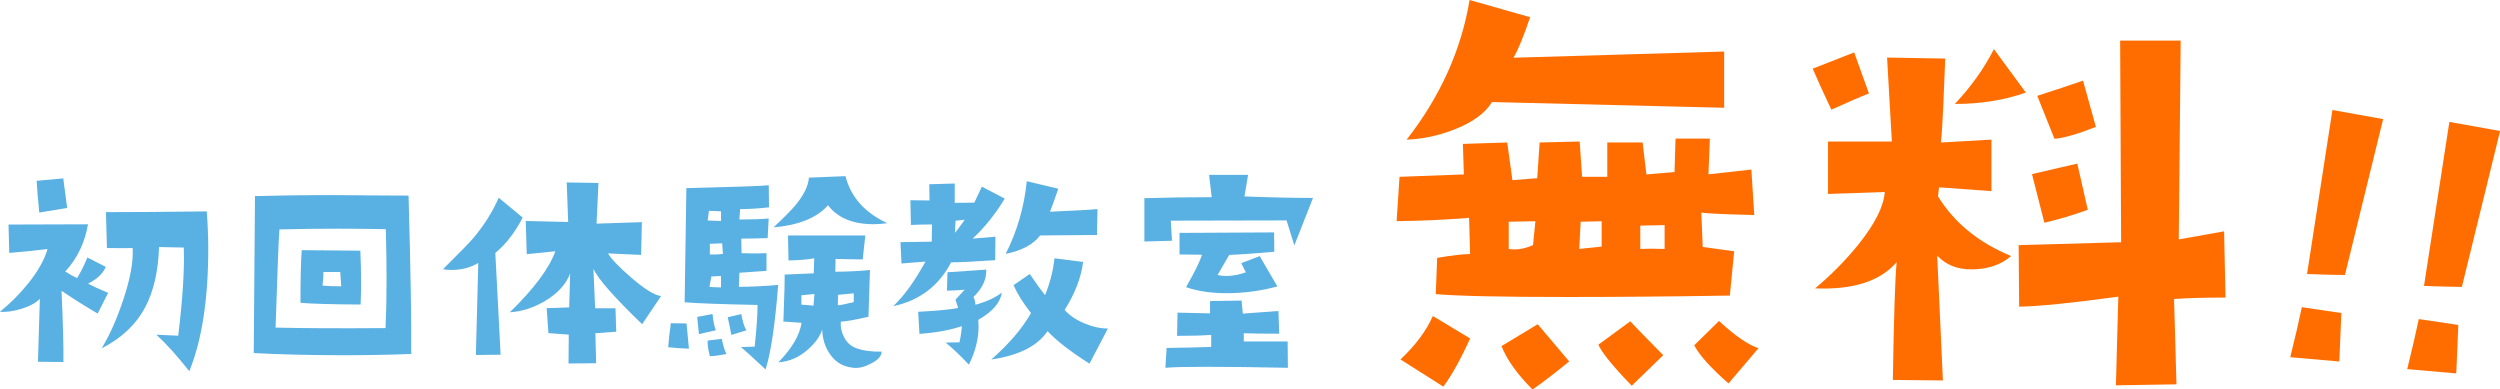 <?xml version="1.0" encoding="UTF-8"?><svg xmlns="http://www.w3.org/2000/svg" width="302.28" height="47.09" viewBox="0 0 302.28 47.09"><defs><style>.d{fill:#59b0e3;}.e{fill:#ff6d00;}</style></defs><g id="a"/><g id="b"><g id="c"><g><g><path class="d" d="M13.07,35.42l-1.26,2.49c-1.45-.84-2.9-1.76-4.37-2.75,.18,3.93,.25,6.8,.23,8.61l-3.08-.03,.23-7.62c-.45,.49-1.2,.9-2.26,1.23-.98,.29-1.84,.41-2.58,.35,1.27-1.02,2.41-2.16,3.43-3.43,1.19-1.48,1.97-2.87,2.34-4.16-1.56,.2-3.11,.35-4.63,.47l-.09-3.43,9.61-.03c-.39,2.25-1.31,4.15-2.75,5.71,.47,.31,.95,.58,1.44,.79,.51-.86,.92-1.69,1.23-2.49l2.23,1.14c-.35,.82-1.06,1.49-2.14,2.02,.57,.31,1.37,.68,2.4,1.11Zm-4.95-10.28l-3.37,.56c-.16-1.54-.26-2.82-.32-3.84l3.22-.29,.47,3.57Zm16.88,.41c.12,1.56,.18,3.09,.18,4.57,0,6.05-.76,10.98-2.29,14.77-1.45-1.84-2.77-3.31-3.98-4.42l2.64,.12c.55-4.55,.77-8.11,.67-10.66l-2.99-.06c-.1,2.91-.64,5.31-1.64,7.21-1.11,2.13-2.88,3.81-5.3,5.04,.98-1.62,1.85-3.57,2.61-5.86,.86-2.58,1.24-4.67,1.14-6.27-.49,.02-1.52,.02-3.11,0l-.12-4.34c3.14,0,7.21-.03,12.19-.09Z"/><path class="d" d="M49.73,42.8c-2.7,.1-5.4,.15-8.12,.15-4.1,0-7.74-.09-10.93-.26l.15-18.98c3.28-.08,5.94-.12,7.97-.12,1.17,0,2.94,0,5.3,.03l5.3,.03c.25,9.08,.36,15.47,.32,19.16Zm-3.08-15.09c-1.95-.04-3.9-.06-5.83-.06-2.34,0-4.69,.03-7.03,.09-.08,.64-.23,4.6-.47,11.87,3.32,.08,7.75,.1,13.3,.06,.08-1.76,.12-3.73,.12-5.92,0-1.86-.03-3.87-.09-6.04Zm-3.05,9.11c-3.59-.02-6.02-.09-7.27-.21,0-2.89,.05-5.01,.15-6.36l7.09,.06c.06,1.41,.09,2.69,.09,3.84,0,.98-.02,1.87-.06,2.67Zm-2.34-2.2l-.12-1.73h-2.05c.04,.25,0,.8-.09,1.64,.57,.06,1.32,.09,2.26,.09Z"/><path class="d" d="M63.2,26.31c-.92,1.78-2.02,3.2-3.31,4.28l.64,12.3-2.99,.03,.29-11.13c-.96,.57-2.03,.85-3.22,.85-.39,0-.74-.03-1.05-.09,1.95-1.93,3.16-3.17,3.63-3.72,1.33-1.56,2.36-3.2,3.11-4.92l2.9,2.4Zm16.73,9.49l-2.29,3.4c-3.42-3.3-5.38-5.54-5.89-6.71l.21,4.78h2.46l.09,2.84-2.52,.18,.09,3.63-3.34,.03,.03-3.49-2.46-.18-.21-3.02,2.72-.09,.12-4.1c-.51,1.31-1.51,2.41-3.02,3.31-1.37,.82-2.79,1.28-4.28,1.38,2.91-2.83,4.75-5.29,5.51-7.38l-3.46,.35-.12-4.01,5.13,.12-.18-4.78,3.84,.06-.23,4.92,5.48-.18-.09,3.96-4.01-.18c.41,.68,1.33,1.64,2.75,2.87,1.62,1.41,2.84,2.17,3.66,2.29Z"/><path class="d" d="M83.31,42.16c-1.07-.04-1.91-.1-2.52-.18,.06-.82,.17-1.79,.32-2.9l1.9,.03,.29,3.05Zm10.78-7.71c-.37,4.77-.88,8.17-1.52,10.22-1.62-1.52-2.62-2.42-2.99-2.7l1.67-.06c.23-2.17,.35-3.85,.35-5.04-4.3-.08-7.24-.19-8.82-.32l.21-13.8c5.66-.14,8.98-.25,9.96-.35l.03,2.67c-1.46,.16-2.63,.22-3.49,.21l-.09,1.26c1.5,0,2.69-.04,3.54-.12l-.12,2.37c-1.21,.04-2.28,.06-3.19,.06l.03,1.76c.35,.02,.78,.03,1.29,.03s1.08,0,1.73-.03v2.14l-3.28,.23-.06,1.7c1.48,0,3.07-.08,4.75-.23Zm-7.53,5.48l-2.05,.47c-.08-.84-.15-1.53-.21-2.08l1.85-.35c.1,.92,.23,1.57,.41,1.96Zm1.26,2.87c-.84,.18-1.5,.26-1.99,.26-.21-.82-.3-1.45-.26-1.88l1.7-.21c.18,.86,.36,1.46,.56,1.82Zm-.64-16.08v-1.17l-1.46-.06-.15,1.17,1.61,.06Zm0,8.03v-1.38l-1.17,.06-.23,1.26c.51,.04,.98,.06,1.41,.06Zm.23-4.04l-.09-1.29-1.49,.06v1.29c.47,.02,1,0,1.58-.06Zm2.84,9.23l-1.82,.56c-.18-.94-.32-1.65-.44-2.14l1.64-.38c.18,.96,.38,1.61,.62,1.96Zm17.02-12.95c-.57,.08-1.11,.12-1.64,.12-2.5,0-4.34-.76-5.51-2.29-1.35,1.52-3.54,2.41-6.59,2.67,1.29-1.21,2.18-2.11,2.67-2.7,1-1.21,1.53-2.31,1.61-3.31l4.42-.18c.64,2.52,2.32,4.41,5.04,5.68Zm-.67,15.56c-.02,.51-.43,.97-1.23,1.38-.68,.37-1.31,.56-1.88,.56-.2,0-.38-.02-.56-.06-1.07-.14-1.93-.67-2.58-1.61-.59-.84-.9-1.84-.94-2.99-.25,.84-.83,1.65-1.73,2.43-1.07,.96-2.27,1.47-3.57,1.55,1.64-1.68,2.58-3.27,2.81-4.78l-2.2-.15c.12-3.16,.17-5.06,.15-5.68l3.52-.15,.06-1.82c-.86,.16-1.89,.24-3.11,.26l-.06-3.02h9.35l-.32,2.9-3.28-.06-.03,1.55c1.62-.02,3.02-.09,4.19-.21l-.18,5.65c-1.6,.37-2.71,.57-3.34,.59-.06,.66,.08,1.3,.41,1.92s.8,1.04,1.41,1.27c.8,.31,1.84,.46,3.11,.44Zm-8.12-7l-1.58,.15v1.14c.43,.02,.92,.06,1.46,.12l.12-1.41Zm4.75,.97v-1.05l-1.9,.18-.03,1.26c.27,0,.92-.13,1.93-.38Z"/><path class="d" d="M121.48,24.02c-1.11,1.84-2.4,3.45-3.87,4.83l2.75-.23-.03,2.84c-2.66,.18-4.43,.26-5.33,.26-1.48,2.85-3.82,4.62-7,5.3,1.31-1.23,2.61-3.03,3.9-5.39-.64,.06-1.61,.14-2.9,.23l-.12-2.58,3.78-.06,.03-2.08c-.92,0-1.77,.02-2.55,.06l-.06-2.99,2.31,.03-.03-1.96,3.08-.09v2.34l2.37-.03,.91-1.93,2.75,1.44Zm-.35,11.37c-.18,1.21-1.12,2.3-2.84,3.28,.02,.25,.03,.52,.03,.79,0,1.52-.39,3.07-1.17,4.63-1.15-1.21-2.09-2.1-2.81-2.67l1.67-.03c.16-.72,.25-1.38,.29-1.96-1.43,.49-3.13,.8-5.13,.94l-.15-2.67c2.29-.12,3.9-.27,4.83-.47l-.32-1,1.11-1.2c-.7,.06-1.42,.1-2.14,.12l.06-2.23,4.69-.32c.04,1.19-.48,2.29-1.55,3.31,.16,.31,.23,.62,.23,.94,1.31-.35,2.37-.84,3.19-1.46Zm-4.48-8.82l-1.11,.12c-.04,.59-.06,1.07-.06,1.46,.25-.31,.64-.84,1.17-1.58Zm17.31,13.15l-2.23,4.25c-2.32-1.48-4.01-2.79-5.07-3.93-1.21,1.8-3.48,2.94-6.8,3.43,2.17-1.91,3.77-3.79,4.8-5.62-.98-1.25-1.68-2.37-2.11-3.37l1.96-1.35c.76,1.13,1.38,1.98,1.85,2.55,.59-1.43,.97-2.91,1.14-4.45l3.46,.44c-.23,1.88-.98,3.81-2.23,5.8,.55,.64,1.33,1.18,2.34,1.61s1.97,.64,2.87,.64Zm-1.26-14.44l-.06,3.13-6.88,.06c-.8,1.07-2.19,1.82-4.16,2.23,1.39-2.75,2.24-5.68,2.55-8.79l3.81,.91c-.37,1.07-.7,2-1,2.78,2.73-.12,4.65-.22,5.74-.32Z"/><path class="d" d="M158.76,23.93l-2.26,5.74-.94-3.02-14,.03,.15,2.43-3.34,.09v-5.24c2.81-.08,5.53-.12,8.14-.12l-.32-2.7h4.72l-.44,2.61c3.05,.12,5.81,.18,8.29,.18Zm-3.05,20.54c-4.04-.08-7.3-.12-9.79-.12s-4.13,.04-5.01,.12l.15-2.4c1.6-.02,3.4-.06,5.39-.12v-1.46c-1.02,.08-2.39,.12-4.13,.12l.06-2.81,3.93,.09v-1.49l3.81-.06,.15,1.58,4.31-.32,.09,2.75c-1.99,0-3.42-.02-4.28-.06v1h5.3l.03,3.19Zm-1.26-9.84c-1.99,.55-4.04,.82-6.15,.82-1.86,0-3.49-.24-4.89-.73,.57-1.02,.92-1.66,1.05-1.93,.39-.74,.68-1.41,.88-1.99l-2.72-.03v-2.61l11.43-.06,.03,2.34c-2.4,.21-4.22,.34-5.45,.38l-1.41,2.43c.33,.08,.68,.12,1.05,.12,.74,0,1.53-.15,2.37-.44l-.56-1.11,2.23-.85,2.14,3.66Z"/></g><g><path class="e" d="M212.11,26c-3.34-.08-5.48-.17-6.4-.29l.17,4.15,3.8,.52-.52,5.36c-7.53,.12-14.1,.17-19.71,.17-7.96,0-13.24-.12-15.85-.35l.17-4.38c1.81-.31,3.13-.46,3.98-.46l-.12-4.38c-2.84,.23-5.76,.37-8.76,.4l.35-5.36,7.78-.29-.12-3.69,5.36-.17,.63,4.55,3-.23,.29-4.32,4.84-.12,.29,4.27h3.05v-4.15h4.27l.46,3.86,3.4-.29,.12-4.04h4.15l-.17,4.32,5.19-.58,.35,5.48Zm-34.36,14.93c-1.11,2.46-2.19,4.4-3.23,5.82l-5.19-3.29c1.81-1.69,3.11-3.44,3.92-5.25l4.5,2.71Zm30.72-27.9l-28.07-.69c-.81,1.34-2.34,2.46-4.61,3.34-1.88,.73-3.79,1.13-5.71,1.21,4.07-5.23,6.61-10.86,7.61-16.89l7.32,2.08c-.81,2.38-1.48,4.02-2.02,4.9l25.48-.75v6.8Zm-18.73,30.67c-1.69,1.38-3.17,2.52-4.44,3.4-1.84-1.84-3.09-3.59-3.75-5.25l4.38-2.65,3.8,4.5Zm-4.09-16.95l-3.23,.06v3.29c.23,.04,.48,.06,.75,.06,.65,0,1.38-.17,2.19-.52l.29-2.88Zm8.01,3.06v-3.06l-2.54,.06-.17,3.29c.31-.04,1.21-.13,2.71-.29Zm7.44,13.14l-3.8,3.69c-2.27-2.34-3.61-4-4.04-4.96l3.86-2.83c.27,.31,1.59,1.67,3.98,4.09Zm.17-12.85v-2.88l-2.94,.06v2.82c.73-.04,1.71-.04,2.94,0Zm11.36,11.99l-3.63,4.27c-2.11-1.84-3.5-3.38-4.15-4.61l3-2.94c1.96,1.81,3.55,2.9,4.78,3.29Z"/><path class="e" d="M225.98,11.3c-1.08,.42-2.59,1.08-4.55,1.96-1-2.11-1.75-3.77-2.25-4.96l5.01-1.96,1.79,4.96Zm17.18,19.66c-1.23,1.08-2.84,1.61-4.84,1.61-1.69,0-3.06-.56-4.09-1.67l.69,15.1-6.05-.06c.12-7.61,.27-12.36,.46-14.24-2,2.31-5.29,3.36-9.86,3.17,1.92-1.61,3.65-3.36,5.19-5.25,2.04-2.54,3.11-4.67,3.23-6.4l-6.86,.23v-6.34h7.72l-.58-10.15,7.03,.12-.23,5.65c-.08,1.81-.17,3.31-.29,4.5l6.11-.35v6.23l-6.34-.46-.12,1.09c1.96,3.19,4.9,5.59,8.82,7.21Zm1.79-19.77c-2.58,.92-5.44,1.38-8.59,1.38,1.96-2.08,3.54-4.29,4.73-6.63l3.86,5.25Zm24.15,24.79c-2.54,0-4.61,.06-6.23,.17l.29,10.32-7.32,.12,.29-10.72c-5.61,.77-9.61,1.17-11.99,1.21l-.06-7.44,12.39-.35-.12-24.38h7.32l-.23,24.04,5.48-.98,.17,8.01Zm-16.66-10.61c-1.81,.65-3.56,1.17-5.25,1.56l-1.5-5.88,5.48-1.27,1.27,5.59Zm.98-10.03c-2.23,.88-3.9,1.36-5.01,1.44l-2.08-5.19c2.15-.69,4-1.31,5.53-1.84l1.56,5.59Z"/></g><g><path class="e" d="M282.85,43.71l-5.93-.52c.59-2.37,1.05-4.38,1.4-6.05l4.78,.71-.25,5.87Zm5.3-29.31l-4.62,18.85c-1.27-.01-2.8-.05-4.58-.12l3.07-19.83,6.13,1.1Z"/><path class="e" d="M296.99,45.15l-5.93-.52c.59-2.37,1.05-4.38,1.4-6.05l4.78,.71-.25,5.87Zm5.3-29.31l-4.62,18.85c-1.27-.01-2.8-.05-4.58-.12l3.07-19.83,6.13,1.1Z"/></g></g></g></g></svg>